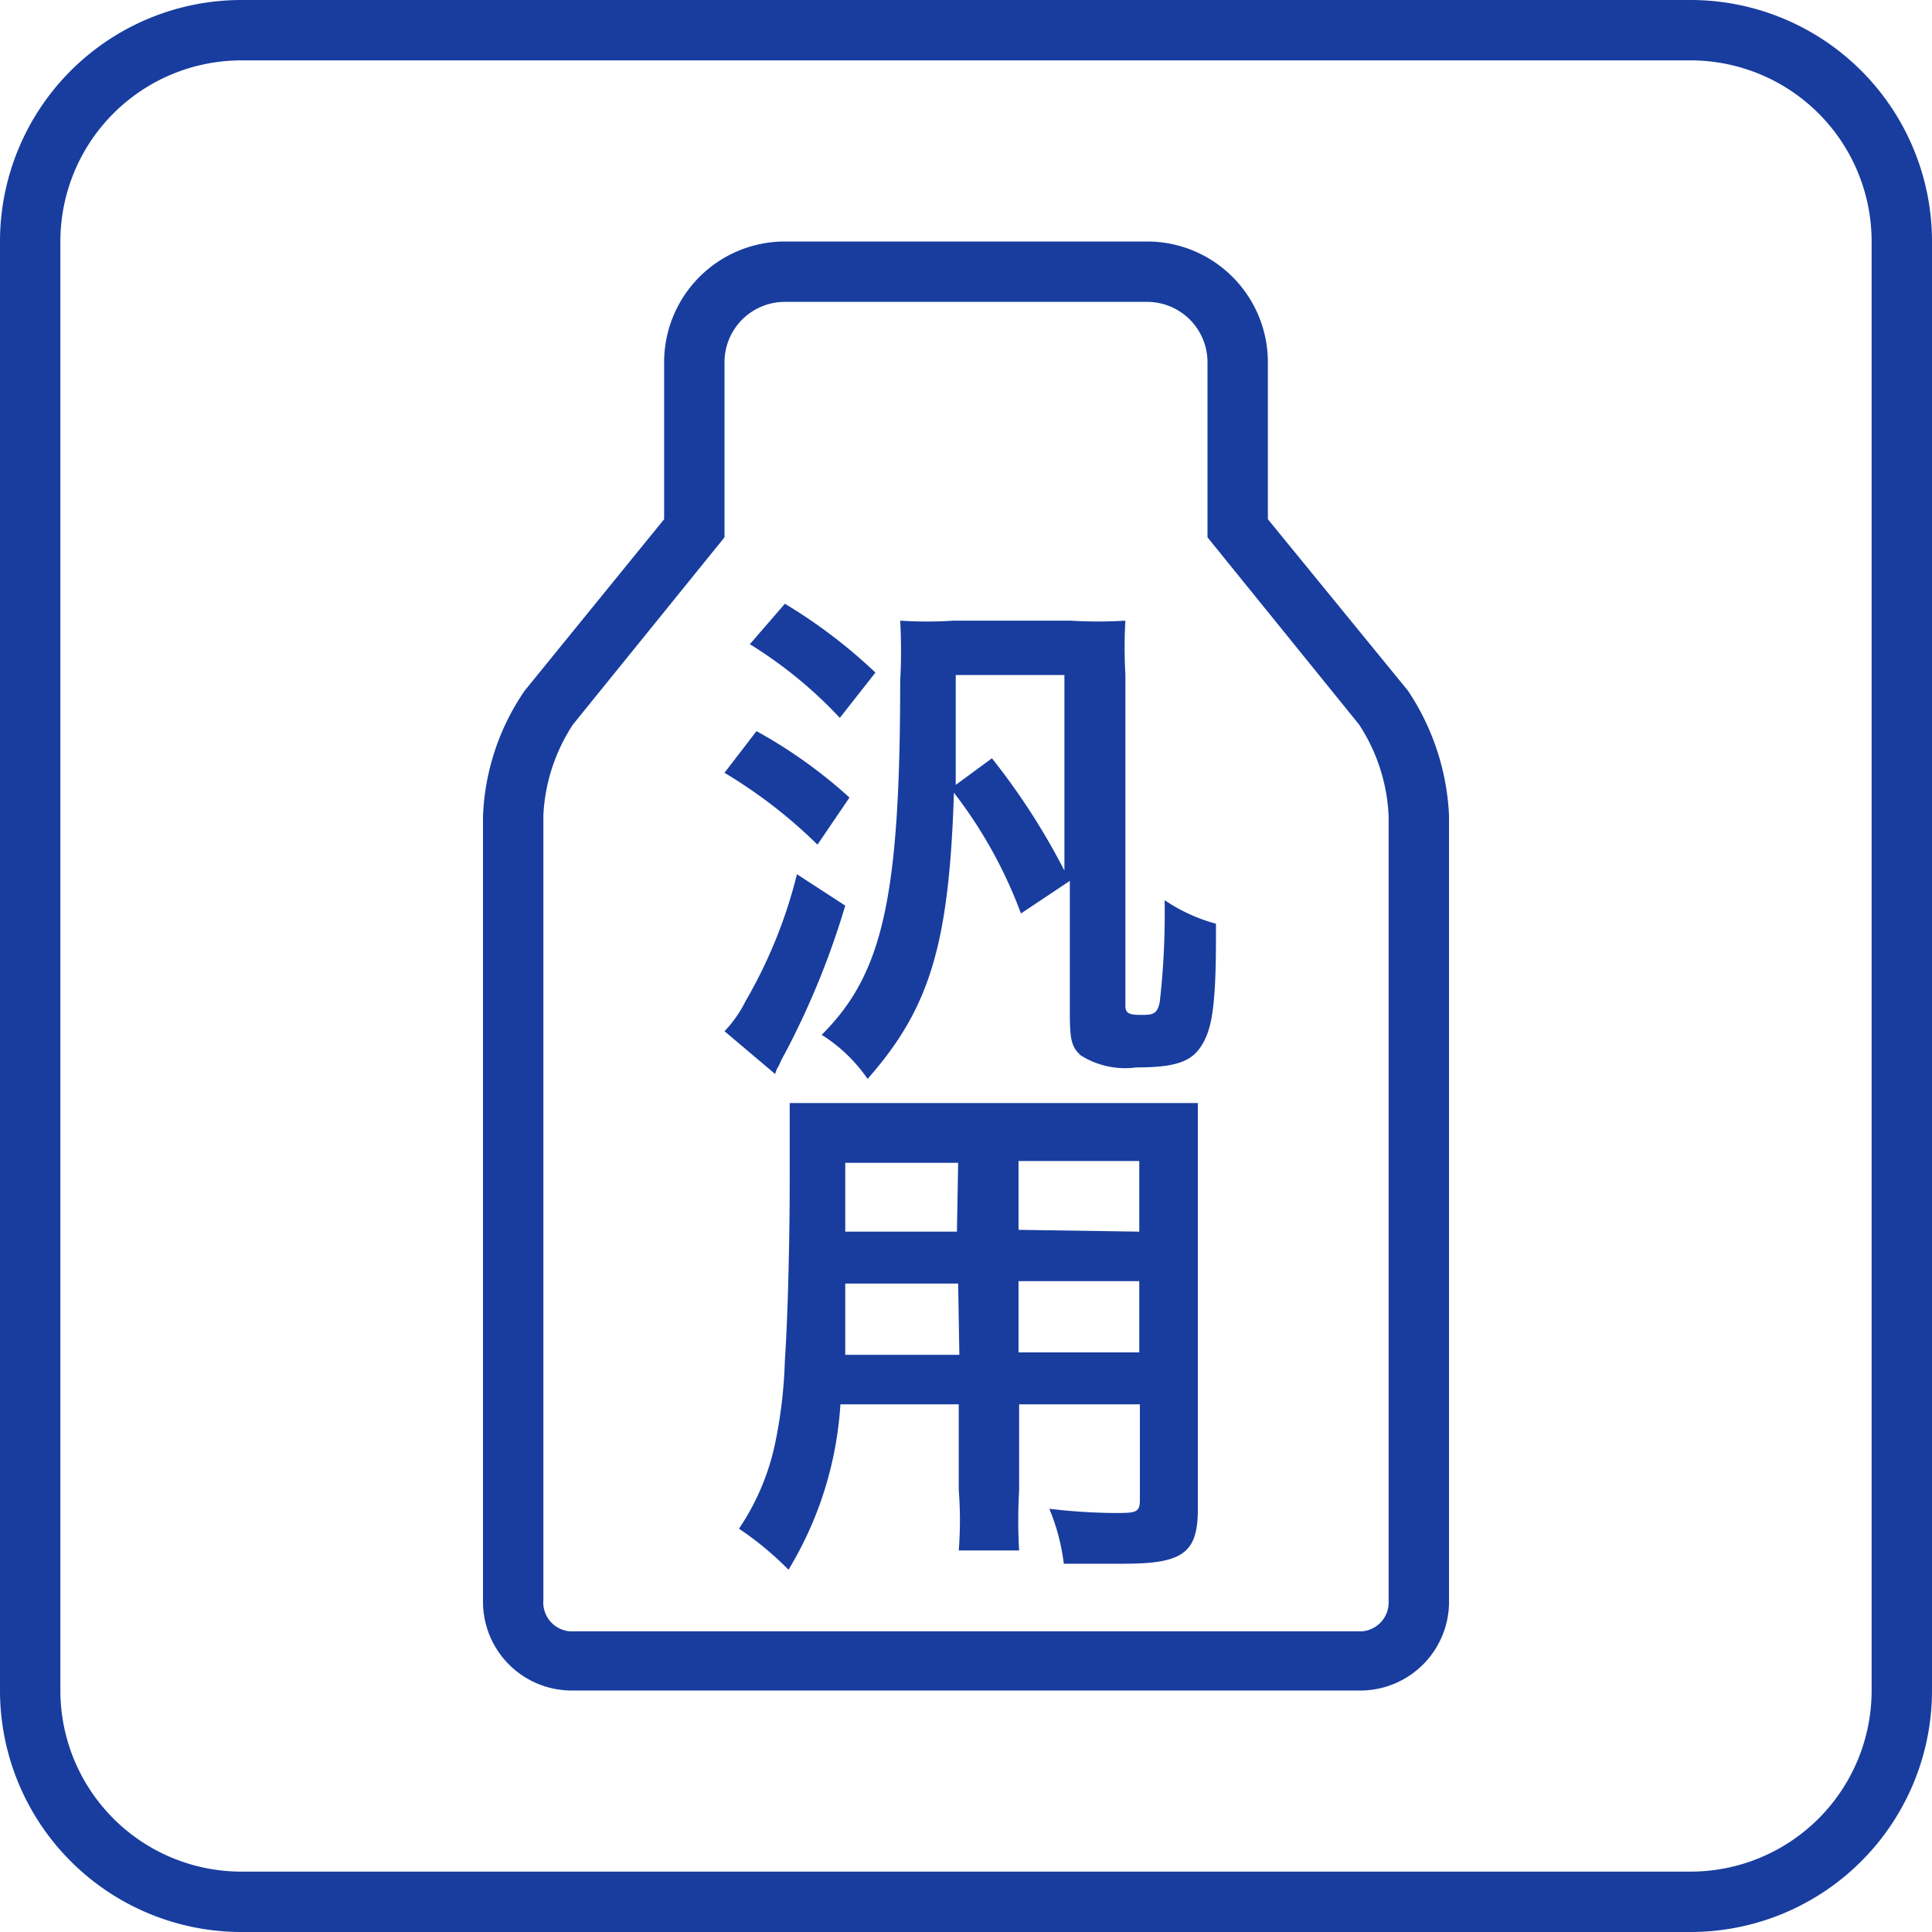 <svg xmlns="http://www.w3.org/2000/svg" viewBox="0 0 32 32"><defs><clipPath id="clip-path"><path d="M253.5 1692.56a1 1 0 000-2h-.76l1.21-2a1 1 0 00-1.73-1l-1.22 2.09-1.22-2.09a1 1 0 00-1.73 1l1.21 2h-.76a1 1 0 000 2h1.5v.66h-1.5a1 1 0 000 2h1.5v.78a1 1 0 002 0v-.78h1.5a1 1 0 000-2H252v-.66z" fill="none" clip-rule="evenodd"/></clipPath><style>.cls-3{fill:#183d9f}</style></defs><g id="icon_商品特性説明"><path class="cls-3" d="M28 1a3 3 0 013 3v24a3 3 0 01-3 3H4a3 3 0 01-3-3V4a3 3 0 013-3h24m0-1H4a4 4 0 00-4 4v24a4 4 0 004 4h24a4 4 0 004-4V4a4 4 0 00-4-4z"/><path class="cls-3" d="M12.53 12.11a8.08 8.08 0 011.54 1.1l-.53.78A8.18 8.18 0 0012 12.8zM14 15a13.42 13.42 0 01-1 2.45 1.85 1.85 0 00-.1.2.42.42 0 00-.06.14l-.84-.71a2 2 0 00.35-.5 8 8 0 00.85-2.1zm-1-5a8.62 8.62 0 011.5 1.14l-.59.75a7.23 7.23 0 00-1.49-1.22zm3.91 5.13a7.56 7.56 0 00-1.11-2c-.08 2.52-.4 3.57-1.43 4.74a2.61 2.61 0 00-.76-.73c1-1 1.3-2.23 1.3-5.86a9.08 9.08 0 000-1 6.9 6.9 0 00.89 0h1.93a7.46 7.46 0 00.91 0 7.63 7.63 0 000 .89v5.49c0 .12.06.15.25.15s.28 0 .32-.22a13 13 0 00.08-1.68 2.85 2.85 0 00.85.39v.26c0 1.22-.09 1.54-.26 1.79s-.46.33-1.06.33a1.38 1.38 0 01-.92-.2c-.15-.14-.18-.25-.18-.7v-2.19zm-.48-2.57a11.24 11.24 0 011.2 1.86v-3.24h-1.8V13zm-2.51 10.7a6 6 0 01-.86 2.74 5.25 5.25 0 00-.82-.68 4 4 0 00.61-1.47 7.8 7.8 0 00.15-1.32c.05-.73.08-2 .08-3v-1.26h6.76V25c0 .72-.25.9-1.22.9h-1a3.42 3.42 0 00-.24-.91 9.6 9.6 0 001.07.07c.35 0 .43 0 .43-.21v-1.59h-2v1.42a8.53 8.53 0 000 1h-1a6.45 6.45 0 000-1v-1.42zm1.95-2H14v1.18h1.89zm0-2H14v1.14h1.85zm3 1.14v-1.17h-2v1.14zm0 2v-1.18h-2v1.18z"/><path class="cls-3" d="M23.32 11.44L21 8.6V6a2 2 0 00-2-2h-6a2 2 0 00-2 2v2.6l-2.31 2.84A3.94 3.94 0 008 13.52v13A1.47 1.47 0 009.44 28h13.12A1.47 1.47 0 0024 26.5v-13a4.05 4.05 0 00-.68-2.06zM12 6a1 1 0 011-1h6a1 1 0 011 1v2.9l2.51 3.1a3 3 0 01.49 1.52v13a.48.48 0 01-.44.5H9.44A.48.48 0 019 26.5v-13a3 3 0 01.49-1.5L12 8.9z"/></g></svg>